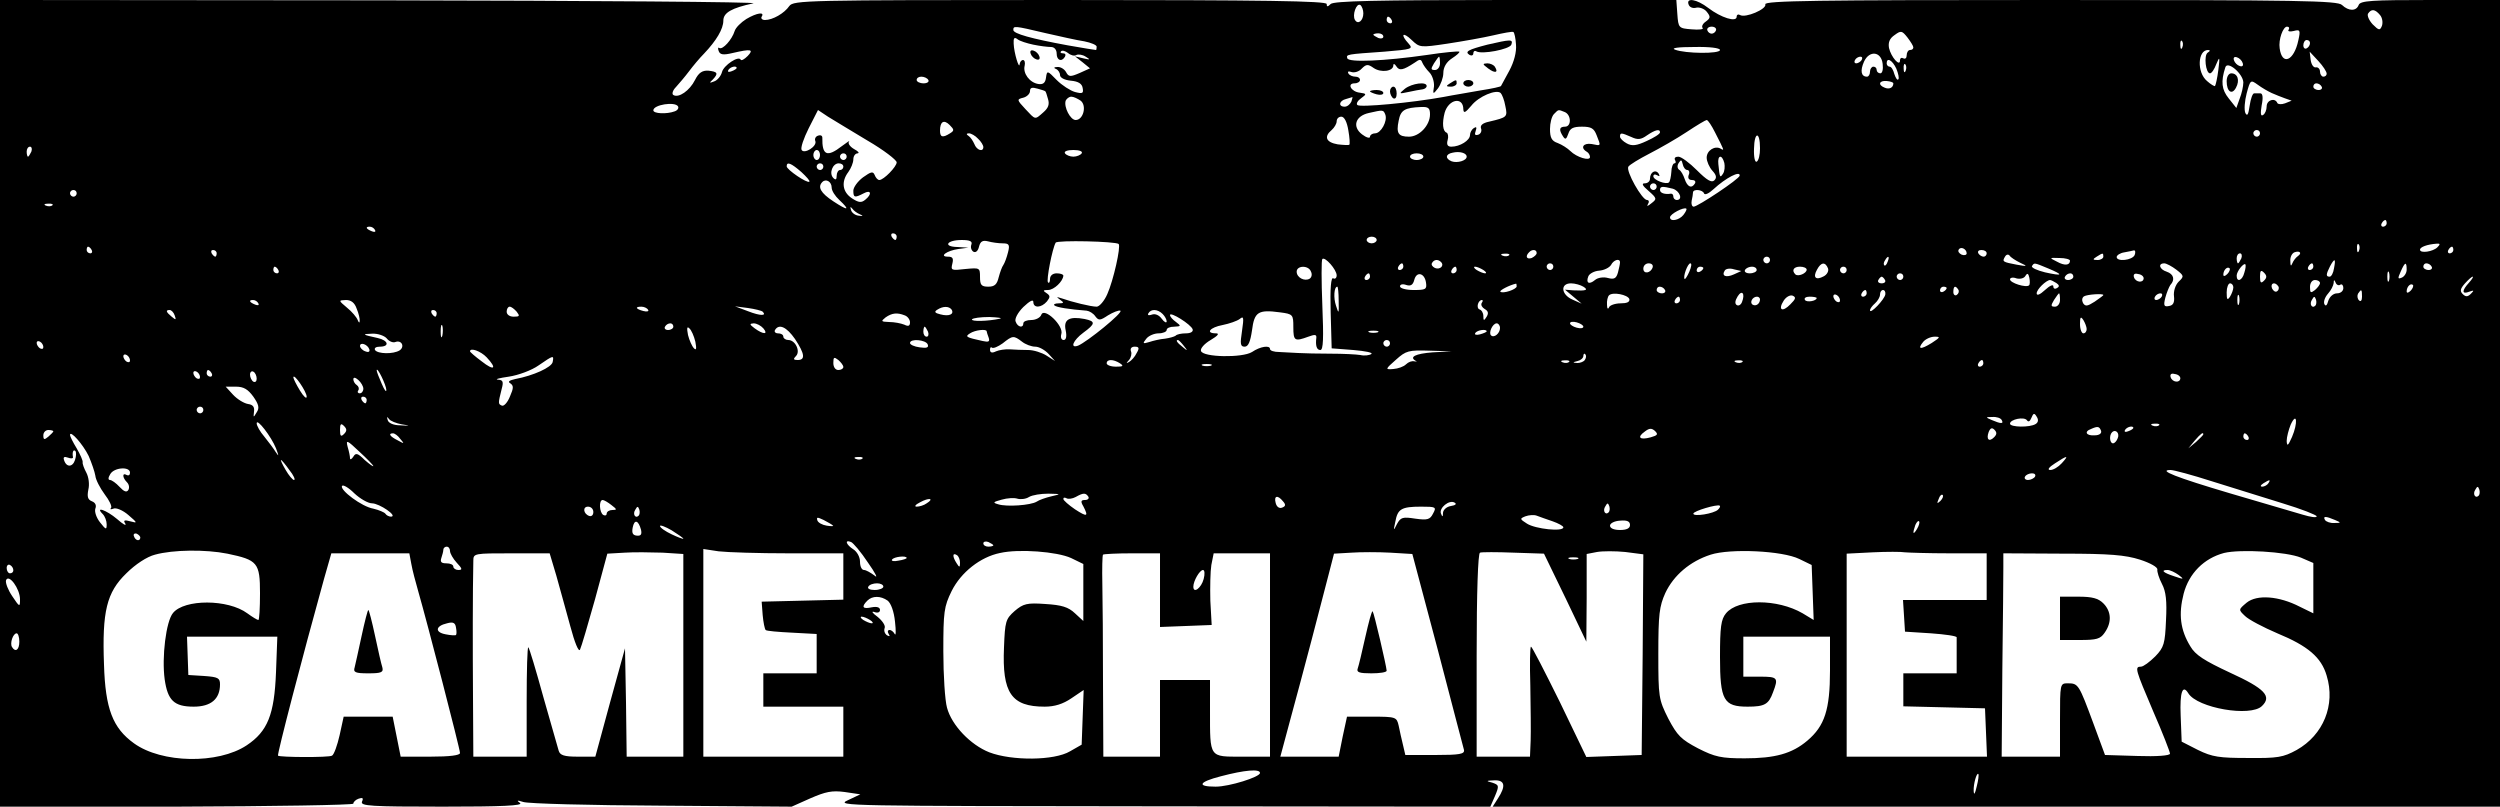 <?xml version="1.0" standalone="no"?>
<!DOCTYPE svg PUBLIC "-//W3C//DTD SVG 20010904//EN"
 "http://www.w3.org/TR/2001/REC-SVG-20010904/DTD/svg10.dtd">
<svg version="1.0" xmlns="http://www.w3.org/2000/svg"
 width="750pt" height="242pt" viewBox="0 0 750 242"
 preserveAspectRatio="xMidYMid meet">

<g transform="translate(0,242) scale(0.1,-0.1)"
fill="#000000" stroke="none">
<path d="M0 1210 l0 -1210 530 0 c291 1 530 5 530 9 0 5 7 12 16 15 12 4 15 2
10 -9 -5 -13 25 -15 242 -15 178 0 243 3 232 11 -11 8 -9 9 10 3 14 -5 201
-10 415 -11 l390 -3 56 25 c46 20 65 24 103 19 l47 -7 -38 -18 c-37 -17 -3
-17 945 -18 l983 -1 14 32 c13 31 12 33 -8 40 -20 5 -19 6 6 7 32 1 35 -17 11
-54 l-16 -25 1511 0 1511 0 0 1210 0 1210 -209 0 c-176 0 -210 -2 -215 -15 -7
-19 -30 -19 -50 0 -13 13 -124 15 -875 15 -698 0 -859 -2 -855 -13 5 -14 -60
-42 -76 -32 -5 3 -10 1 -10 -5 0 -18 -47 -3 -85 26 -35 27 -68 32 -59 10 3 -8
13 -12 23 -9 9 2 24 -3 31 -12 12 -15 12 -19 -3 -30 -9 -6 -13 -15 -9 -19 4
-4 -11 -6 -33 -4 -39 3 -40 4 -43 46 l-3 42 -513 0 c-385 0 -515 -3 -524 -12
-9 -9 -12 -9 -12 0 0 9 -184 12 -799 12 -766 0 -800 -1 -813 -18 -15 -22 -50
-42 -73 -42 -9 0 -13 5 -10 10 10 15 -14 12 -46 -7 -16 -10 -32 -26 -35 -36
-8 -26 -36 -57 -46 -51 -4 3 -5 -1 -2 -9 4 -11 13 -13 42 -6 56 13 64 11 45
-9 -10 -10 -19 -15 -21 -11 -6 13 -51 -17 -56 -37 -3 -12 -14 -25 -23 -28 -15
-6 -16 -5 -5 5 18 19 15 24 -13 27 -18 1 -29 -6 -40 -28 -16 -32 -49 -55 -65
-45 -5 3 -2 14 8 24 9 10 27 31 39 47 12 16 32 40 45 53 37 39 58 74 58 99 0
24 25 38 90 52 19 4 -481 8 -1112 9 l-1148 1 0 -1210z m4090 1170 c0 -22 -16
-35 -25 -20 -9 14 4 52 16 45 5 -4 9 -15 9 -25z m3050 -5 c7 -8 9 -22 6 -32
-6 -15 -9 -15 -28 4 -11 12 -17 26 -14 32 10 15 21 14 36 -4z m-2965 -15 c3
-5 1 -10 -4 -10 -6 0 -11 5 -11 10 0 6 2 10 4 10 3 0 8 -4 11 -10z m-1040 -39
c44 -10 97 -22 118 -25 20 -4 37 -11 37 -16 0 -6 -1 -10 -2 -10 -2 0 -40 6
-85 14 -109 20 -163 35 -163 46 0 13 2 13 95 -9z m2013 8 c-2 -6 -8 -10 -13
-10 -5 0 -11 4 -13 10 -2 6 4 11 13 11 9 0 15 -5 13 -11z m1718 2 c-4 -5 3 -7
15 -4 19 5 21 3 14 -28 -13 -62 -49 -77 -56 -24 -4 26 10 65 22 65 6 0 8 -4 5
-9z m-2318 -45 c2 -22 -6 -52 -20 -78 -13 -24 -24 -44 -25 -46 0 -2 -27 -8
-60 -13 -32 -6 -83 -14 -113 -20 -93 -17 -251 -32 -258 -24 -4 4 1 13 11 20
18 13 17 14 -4 17 -26 3 -39 28 -15 28 9 0 16 5 16 10 0 6 -6 10 -14 10 -8 0
-18 4 -21 10 -3 6 1 7 9 4 9 -3 23 1 31 10 14 14 19 14 36 2 22 -15 59 -10 59
8 0 6 4 5 9 -3 9 -14 20 -12 55 11 15 11 19 11 23 0 3 -7 12 -20 21 -29 9 -9
15 -28 14 -42 -4 -25 -3 -25 12 -6 8 11 16 32 16 46 0 17 9 33 26 44 14 9 24
18 22 20 -2 2 -46 -2 -98 -10 -125 -18 -234 -23 -238 -10 -4 12 -3 12 111 20
83 7 87 8 73 24 -26 28 -18 37 9 11 24 -23 26 -23 107 -11 46 7 108 18 138 25
30 7 57 12 60 10 3 -1 7 -19 8 -38z m1192 -8 c0 -5 -4 -8 -10 -8 -5 0 -10 -7
-10 -16 0 -8 -4 -12 -10 -9 -5 3 -10 1 -10 -6 0 -21 -27 10 -33 37 -3 17 2 29
17 39 19 14 22 13 38 -7 10 -13 18 -26 18 -30z m-1590 32 c0 -5 -7 -7 -15 -4
-8 4 -15 8 -15 10 0 2 7 4 15 4 8 0 15 -4 15 -10z m-1050 -24 c19 -4 43 -7 53
-7 10 0 17 -8 17 -20 0 -20 15 -26 25 -9 3 6 1 10 -6 10 -7 0 -9 3 -6 6 4 4
13 1 21 -5 8 -7 20 -10 25 -6 6 3 19 1 28 -5 15 -9 14 -10 -7 -5 l-25 6 23
-18 22 -18 -31 -14 c-28 -12 -33 -12 -41 3 -5 9 -17 16 -26 15 -10 0 -12 -3
-4 -6 6 -2 12 -11 12 -18 0 -8 13 -15 32 -17 23 -2 34 -9 36 -22 3 -16 0 -18
-23 -12 -14 4 -39 20 -55 36 -28 29 -29 29 -32 7 -2 -16 -9 -21 -23 -19 -26 4
-47 32 -41 55 2 9 0 17 -5 17 -5 0 -9 -6 -10 -12 -1 -19 -17 33 -18 61 -1 17
2 21 12 13 6 -5 28 -12 47 -16z m3447 -8 c-3 -8 -6 -5 -6 6 -1 11 2 17 5 13 3
-3 4 -12 1 -19z m383 13 c0 -6 -4 -13 -10 -16 -5 -3 -10 1 -10 9 0 9 5 16 10
16 6 0 10 -4 10 -9z m-1770 -21 c0 -12 -104 -11 -135 1 -13 5 9 8 58 8 46 1
77 -3 77 -9z m1463 -8 c-12 -8 -6 -62 7 -62 5 0 13 12 19 28 10 24 11 22 6
-18 -3 -24 -8 -46 -10 -48 -1 -2 -13 5 -24 15 -31 26 -28 93 3 93 7 0 7 -3 -1
-8z m-975 -34 c2 -16 -1 -28 -7 -28 -6 0 -11 5 -11 10 0 6 -4 10 -10 10 -5 0
-10 -7 -10 -15 0 -8 -4 -15 -9 -15 -18 0 -21 18 -9 45 16 35 52 31 56 -7z
m1332 -29 c0 -5 -4 -9 -10 -9 -5 0 -10 7 -10 15 0 8 -6 14 -12 13 -7 -2 -14 8
-16 22 l-3 25 26 -28 c14 -15 25 -32 25 -38z m-2660 31 c0 -11 -7 -20 -15 -20
-13 0 -13 3 -3 20 7 11 14 20 15 20 2 0 3 -9 3 -20z m1265 10 c-3 -5 -11 -10
-16 -10 -6 0 -7 5 -4 10 3 6 11 10 16 10 6 0 7 -4 4 -10z m1143 -9 c3 -8 -1
-12 -9 -9 -7 2 -15 10 -17 17 -3 8 1 12 9 9 7 -2 15 -10 17 -17z m-1039 -17
c6 -15 9 -29 6 -32 -3 -4 -8 4 -12 16 -3 12 -9 22 -14 22 -5 0 -9 5 -9 10 0
19 17 10 29 -16z m28 -6 c-3 -8 -6 -5 -6 6 -1 11 2 17 5 13 3 -3 4 -12 1 -19z
m1013 -35 c0 -12 -5 -34 -11 -49 l-10 -28 -23 29 c-21 26 -24 50 -10 93 6 21
53 -19 54 -45z m-4520 43 c0 -2 -7 -7 -16 -10 -8 -3 -12 -2 -9 4 6 10 25 14
25 6z m575 -36 c3 -5 -3 -10 -14 -10 -12 0 -21 5 -21 10 0 6 6 10 14 10 8 0
18 -4 21 -10z m2895 -10 c0 -13 -12 -19 -26 -13 -21 8 -17 22 6 20 11 -1 20
-4 20 -7z m1135 -29 c11 -5 29 -12 40 -16 l20 -7 -20 -8 c-11 -4 -21 -3 -23 1
-7 17 -32 9 -32 -10 0 -11 -5 -23 -11 -26 -7 -5 -8 5 -4 29 5 24 3 36 -4 36
-6 0 -14 0 -18 0 -5 1 -11 -16 -14 -37 -4 -27 -7 -33 -13 -22 -4 10 -2 36 4
59 11 41 12 41 33 26 12 -9 31 -20 42 -25z m150 19 c3 -5 -1 -10 -9 -10 -9 0
-16 5 -16 10 0 6 4 10 9 10 6 0 13 -4 16 -10z m-3829 -14 c1 0 5 -11 8 -23 5
-16 1 -27 -14 -40 -26 -23 -23 -23 -54 10 -26 28 -26 29 -6 34 11 3 20 12 20
20 0 10 6 12 23 7 12 -3 23 -7 23 -8z m1380 -44 c7 -33 6 -34 -49 -47 -19 -4
-27 -11 -24 -20 3 -7 0 -16 -8 -19 -10 -3 -12 0 -8 11 4 11 2 14 -5 9 -7 -4
-12 -14 -12 -21 0 -16 -30 -35 -56 -35 -11 0 -15 6 -11 20 3 10 1 20 -3 22
-12 4 -14 29 -6 60 12 41 56 49 56 10 1 -13 6 -10 24 11 22 28 75 50 88 38 4
-4 11 -21 14 -39z m-1274 16 c19 -15 8 -58 -15 -58 -16 0 -36 39 -30 58 3 6
10 12 17 12 7 0 19 -6 28 -12z m812 -3 c-4 -8 -12 -15 -20 -15 -20 0 -17 18 4
23 9 3 18 5 19 6 1 0 0 -6 -3 -14z m-2020 -14 c3 -5 -1 -12 -10 -15 -24 -9
-64 -7 -64 3 0 17 65 27 74 12z m2256 -24 c0 -33 -32 -67 -63 -67 -32 0 -39
10 -31 48 6 32 18 39 67 41 22 1 27 -3 27 -22z m-1687 -79 c48 -28 87 -58 87
-65 0 -13 -39 -53 -52 -53 -5 0 -11 7 -14 15 -5 12 -11 10 -35 -7 -16 -12 -29
-30 -29 -40 0 -21 4 -22 31 -8 22 12 26 -2 5 -19 -12 -10 -20 -9 -40 4 -29 19
-33 50 -11 79 8 11 15 28 15 38 0 10 6 18 13 18 6 1 2 6 -11 13 -12 7 -19 17
-15 22 4 5 -5 -1 -21 -13 -45 -35 -60 -28 -59 25 0 6 -5 9 -13 6 -7 -2 -11
-10 -8 -16 6 -16 -33 -40 -41 -27 -4 6 6 35 21 65 l28 55 30 -20 c17 -10 70
-43 119 -72z m1553 78 c7 -19 -13 -56 -31 -56 -8 0 -15 -5 -15 -10 0 -6 -11
-3 -24 7 -30 23 -20 55 20 64 44 10 44 10 50 -5z m538 8 c20 -8 21 -44 1 -44
-17 0 -19 -9 -6 -29 7 -11 10 -9 16 8 5 16 14 21 41 21 28 0 36 -5 44 -26 13
-33 14 -32 -15 -26 -25 4 -35 -11 -15 -23 6 -3 10 -11 10 -16 0 -13 -40 -1
-59 18 -8 8 -25 19 -38 24 -18 6 -23 16 -23 42 0 18 5 38 12 45 14 14 12 14
32 6z m-649 -55 c4 -22 5 -42 3 -43 -1 -2 -18 -1 -35 1 -35 6 -42 23 -18 43 8
7 15 19 15 26 0 8 6 14 14 14 9 0 17 -16 21 -41z m-1195 -9 c-22 -14 -30 -12
-30 8 0 28 12 34 29 17 14 -14 14 -17 1 -25z m2295 3 c28 -55 29 -56 17 -49
-17 10 -42 -5 -42 -27 0 -11 8 -29 17 -39 12 -13 14 -21 6 -29 -8 -8 -22 0
-52 30 -22 22 -47 41 -56 41 -9 0 -13 -4 -10 -10 3 -5 3 -10 -2 -10 -4 0 -9
-12 -9 -26 -1 -14 -4 -28 -7 -31 -8 -8 -47 7 -47 18 0 6 5 7 12 3 7 -4 8 -3 4
5 -9 14 -26 5 -26 -15 0 -8 -7 -14 -16 -14 -10 0 -7 -7 12 -23 25 -22 25 -24
8 -37 -11 -9 -15 -10 -10 -2 4 6 3 12 -3 12 -15 0 -64 87 -56 100 4 6 32 23
63 39 31 16 82 45 112 65 30 20 57 36 60 36 4 0 15 -17 25 -37z m-165 0 c0 -5
-18 -16 -40 -26 -30 -14 -44 -16 -60 -7 -11 6 -20 15 -20 20 0 13 4 12 34 -1
19 -9 29 -8 47 5 25 17 39 20 39 9z m1800 -3 c0 -5 -4 -10 -10 -10 -5 0 -10 5
-10 10 0 6 5 10 10 10 6 0 10 -4 10 -10z m-3846 -16 c9 -8 16 -20 16 -25 0
-16 -20 -10 -27 9 -4 9 -11 20 -17 24 -8 5 -7 8 1 8 6 0 19 -7 27 -16z m2346
-29 c0 -19 -4 -37 -10 -40 -5 -3 -9 13 -8 39 1 52 18 53 18 1z m-5186 -10 c-4
-8 -8 -15 -10 -15 -2 0 -4 7 -4 15 0 8 4 15 10 15 5 0 7 -7 4 -15z m2366 -10
c0 -8 -4 -15 -10 -15 -5 0 -10 7 -10 15 0 8 5 15 10 15 6 0 10 -7 10 -15z
m785 5 c-3 -5 -15 -10 -25 -10 -10 0 -22 5 -25 10 -4 6 7 10 25 10 18 0 29 -4
25 -10z m1155 -10 c0 -12 -28 -20 -45 -14 -20 8 -19 22 3 26 21 5 42 -1 42
-12z m-1860 0 c0 -5 -4 -10 -10 -10 -5 0 -10 5 -10 10 0 6 5 10 10 10 6 0 10
-4 10 -10z m1730 0 c0 -5 -9 -10 -20 -10 -11 0 -20 5 -20 10 0 6 9 10 20 10
11 0 20 -4 20 -10z m903 -19 c2 -10 1 -25 -4 -32 -9 -14 -10 -12 -14 29 -3 27
11 30 18 3z m-111 -21 c5 0 8 -7 4 -15 -3 -9 0 -15 10 -15 8 0 12 -4 9 -10
-10 -17 -23 -11 -31 13 -4 12 -11 25 -17 28 -5 4 -6 12 -1 20 7 11 9 10 12 -3
2 -10 8 -18 14 -18z m-2658 -6 c15 -14 27 -27 24 -29 -6 -6 -68 36 -68 46 0
15 13 10 44 -17z m66 16 c0 -5 -4 -10 -10 -10 -5 0 -10 5 -10 10 0 6 5 10 10
10 6 0 10 -4 10 -10z m60 0 c0 -5 -4 -10 -10 -10 -5 0 -10 -8 -10 -17 0 -12
-3 -14 -10 -7 -14 14 -2 44 16 44 8 0 14 -4 14 -10z m2689 -27 c-1 -10 -126
-93 -138 -93 -5 0 -8 8 -6 18 2 9 4 20 4 25 1 11 29 8 33 -3 2 -6 14 -1 28 12
38 35 81 57 79 41z m-2724 -36 c0 -9 10 -25 23 -37 34 -32 26 -33 -18 -4 -38
25 -48 43 -33 58 11 11 28 1 28 -17z m2475 3 c0 -5 -4 -10 -10 -10 -5 0 -10 5
-10 10 0 6 5 10 10 10 6 0 10 -4 10 -10z m48 -6 c21 -6 32 -34 12 -34 -5 0
-10 5 -10 10 0 6 -3 9 -7 9 -19 -3 -33 2 -33 11 0 11 6 12 38 4z m-4788 -14
c0 -5 -4 -10 -10 -10 -5 0 -10 5 -10 10 0 6 5 10 10 10 6 0 10 -4 10 -10z
m-73 -36 c-3 -3 -12 -4 -19 -1 -8 3 -5 6 6 6 11 1 17 -2 13 -5z m2423 -27 c11
-5 9 -6 -4 -4 -11 1 -21 9 -23 17 -3 10 -2 11 4 4 4 -6 15 -14 23 -17z m2470
-2 c-13 -16 -40 -21 -40 -7 0 10 42 32 49 26 2 -2 -2 -10 -9 -19z m2110 -25
c0 -5 -5 -10 -11 -10 -5 0 -7 5 -4 10 3 6 8 10 11 10 2 0 4 -4 4 -10z m-6035
-20 c3 -6 -1 -7 -9 -4 -18 7 -21 14 -7 14 6 0 13 -4 16 -10z m1565 -20 c0 -5
-2 -10 -4 -10 -3 0 -8 5 -11 10 -3 6 -1 10 4 10 6 0 11 -4 11 -10z m1440 -10
c0 -5 -7 -10 -15 -10 -8 0 -15 5 -15 10 0 6 7 10 15 10 8 0 15 -4 15 -10z
m-1216 -14 c-3 -8 0 -17 6 -21 7 -4 14 2 17 15 4 16 11 20 27 16 11 -3 31 -6
44 -6 19 0 22 -4 16 -27 -4 -16 -10 -32 -14 -38 -4 -5 -10 -22 -14 -37 -5 -21
-12 -28 -31 -28 -21 0 -25 5 -25 29 0 28 -1 28 -44 24 -42 -5 -44 -4 -39 16 4
16 1 21 -13 21 -28 0 -4 18 31 23 l30 4 -33 2 c-44 1 -32 21 13 21 25 0 33 -4
29 -14z m442 2 c7 -8 -16 -110 -34 -150 -9 -21 -24 -38 -32 -38 -17 0 -74 14
-105 25 -16 5 -17 5 -5 -4 13 -9 12 -11 -4 -11 -11 0 -16 -3 -13 -6 6 -6 45
-12 97 -16 8 -1 20 -8 26 -17 10 -13 14 -13 38 3 15 9 32 16 37 14 11 -4 -100
-94 -127 -105 -25 -9 -15 16 16 39 37 27 37 34 4 41 -47 9 -64 -2 -57 -34 4
-19 1 -29 -6 -29 -7 0 -10 8 -7 18 8 24 -51 81 -60 58 -3 -9 -17 -16 -30 -16
-13 0 -24 -4 -24 -10 0 -15 -17 -12 -23 5 -4 8 6 27 23 44 19 18 30 24 30 15
0 -19 24 -18 41 2 10 13 10 17 -2 25 -11 7 -10 9 5 9 18 0 45 26 46 43 0 4 -9
7 -20 7 -12 0 -20 -7 -20 -17 0 -9 -3 -14 -6 -10 -6 5 13 102 23 119 4 8 181
4 189 -4z m3721 -20 c-3 -8 -6 -5 -6 6 -1 11 2 17 5 13 3 -3 4 -12 1 -19z
m235 10 c-13 -13 -52 -19 -52 -7 0 8 22 16 50 18 11 1 11 -2 2 -11z m-7037 -8
c3 -5 1 -10 -4 -10 -6 0 -11 5 -11 10 0 6 2 10 4 10 3 0 8 -4 11 -10z m5625
-10 c0 -5 -7 -7 -15 -4 -8 4 -12 10 -9 15 6 11 24 2 24 -11z m1460 10 c0 -5
-5 -10 -11 -10 -5 0 -7 5 -4 10 3 6 8 10 11 10 2 0 4 -4 4 -10z m-6710 -10 c0
-5 -2 -10 -4 -10 -3 0 -8 5 -11 10 -3 6 -1 10 4 10 6 0 11 -4 11 -10z m3960 1
c0 -5 -7 -11 -15 -15 -15 -5 -20 5 -8 17 9 10 23 9 23 -2z m1350 -1 c0 -5 -4
-10 -9 -10 -6 0 -13 5 -16 10 -3 6 1 10 9 10 9 0 16 -4 16 -10z m444 -5 c-7
-16 -54 -21 -54 -6 0 5 10 12 23 14 12 2 25 5 29 6 4 0 5 -6 2 -14z m490 -3
c-6 -4 -14 -14 -17 -22 -4 -10 -6 -8 -6 7 -1 12 5 23 12 26 16 6 24 -2 11 -11z
m-2367 2 c-3 -3 -12 -4 -19 -1 -8 3 -5 6 6 6 11 1 17 -2 13 -5z m1533 -22 c24
-11 23 -12 -10 -6 -42 8 -44 9 -35 24 4 7 10 8 14 3 3 -5 17 -14 31 -21z m250
18 c0 -5 -8 -10 -17 -10 -15 0 -16 2 -3 10 19 12 20 12 20 0z m414 -5 c-4 -8
-8 -15 -10 -15 -2 0 -4 7 -4 15 0 8 4 15 10 15 5 0 7 -7 4 -15z m-2714 -51 c0
-8 -5 -12 -10 -9 -7 5 -10 -29 -8 -102 l3 -108 65 -5 c36 -3 60 -8 54 -12 -6
-4 -21 -6 -33 -3 -12 2 -52 4 -89 4 -37 0 -80 1 -97 2 -16 1 -42 2 -57 3 -16
0 -28 4 -28 9 0 12 -29 8 -54 -9 -29 -18 -147 -16 -153 3 -3 7 10 22 29 33 22
13 27 20 16 20 -33 0 -18 18 20 25 20 4 43 12 51 18 12 10 13 5 7 -36 -6 -39
-5 -47 8 -47 11 0 17 15 22 49 7 55 18 63 84 54 39 -5 40 -7 40 -44 0 -42 4
-44 45 -29 19 7 25 7 24 -3 -3 -24 1 -37 12 -37 9 0 10 36 6 134 -3 74 -3 137
0 139 8 8 43 -32 43 -49z m1300 46 c0 -5 -4 -10 -10 -10 -5 0 -10 5 -10 10 0
6 5 10 10 10 6 0 10 -4 10 -10z m353 -5 c-3 -9 -8 -14 -10 -11 -3 3 -2 9 2 15
9 16 15 13 8 -4z m547 3 c0 -14 -16 -16 -39 -3 -24 12 -24 12 8 11 17 0 31 -4
31 -8z m-1887 -4 c11 -11 -3 -24 -18 -18 -8 4 -12 10 -9 15 6 11 18 12 27 3z
m537 -1 c0 -5 -3 -18 -6 -30 -5 -18 -11 -22 -30 -17 -14 4 -31 1 -39 -6 -18
-15 -28 -9 -20 11 3 8 18 16 32 17 15 1 31 9 36 17 8 16 27 21 27 8z m2142
-18 c-2 -14 -8 -25 -13 -25 -12 0 -11 7 1 31 14 26 18 24 12 -6z m-2792 5 c0
-5 -5 -10 -11 -10 -5 0 -7 5 -4 10 3 6 8 10 11 10 2 0 4 -4 4 -10z m450 0 c0
-5 -4 -10 -10 -10 -5 0 -10 5 -10 10 0 6 5 10 10 10 6 0 10 -4 10 -10z m298
-2 c-6 -18 -28 -21 -28 -4 0 9 7 16 16 16 9 0 14 -5 12 -12z m110 -13 c-6 -14
-13 -24 -14 -22 -6 6 9 47 17 47 5 0 3 -11 -3 -25z m416 10 c3 -8 -3 -19 -13
-24 -24 -13 -33 -3 -20 20 12 23 25 24 33 4z m660 0 c48 -20 45 -24 -9 -12
-24 6 -42 14 -39 19 7 10 5 11 48 -7z m385 -4 c23 -18 24 -20 7 -36 -10 -10
-16 -29 -14 -44 2 -18 -2 -27 -15 -29 -15 -3 -17 1 -11 25 4 15 11 32 15 38
15 16 10 33 -11 40 -22 7 -27 25 -7 25 6 0 23 -9 36 -19z m204 -9 c-6 -24 -23
-30 -23 -9 0 13 21 39 26 34 2 -2 1 -13 -3 -25z m207 18 c0 -5 -5 -10 -11 -10
-5 0 -7 5 -4 10 3 6 8 10 11 10 2 0 4 -4 4 -10z m280 -9 c0 -10 -7 -21 -15
-24 -12 -5 -12 -2 -3 18 13 30 18 31 18 6z m75 9 c3 -5 -1 -10 -9 -10 -9 0
-16 5 -16 10 0 6 4 10 9 10 6 0 13 -4 16 -10z m-6460 -10 c3 -5 1 -10 -4 -10
-6 0 -11 5 -11 10 0 6 2 10 4 10 3 0 8 -4 11 -10z m3098 -5 c4 -8 2 -17 -4
-21 -15 -9 -39 3 -39 21 0 19 36 20 43 0z m437 5 c0 -5 -5 -10 -11 -10 -5 0
-7 5 -4 10 3 6 8 10 11 10 2 0 4 -4 4 -10z m80 0 c8 -5 11 -10 5 -10 -5 0 -17
5 -25 10 -8 5 -10 10 -5 10 6 0 17 -5 25 -10z m660 6 c0 -3 -4 -8 -10 -11 -5
-3 -10 -1 -10 4 0 6 5 11 10 11 6 0 10 -2 10 -4z m92 -19 c-24 -11 -38 -5 -28
11 3 6 16 8 28 4 l22 -5 -22 -10z m68 13 c0 -5 -9 -10 -21 -10 -11 0 -17 5
-14 10 3 6 13 10 21 10 8 0 14 -4 14 -10z m150 1 c0 -11 -26 -22 -34 -14 -12
12 -5 23 14 23 11 0 20 -4 20 -9z m120 -1 c0 -5 -4 -10 -10 -10 -5 0 -10 5
-10 10 0 6 5 10 10 10 6 0 10 -4 10 -10z m1142 -12 c-7 -7 -12 -8 -12 -2 0 14
12 26 19 19 2 -3 -1 -11 -7 -17z m110 -20 c-9 -9 -12 -7 -12 12 0 19 3 21 12
12 9 -9 9 -15 0 -24z m375 0 c-3 -7 -5 -2 -5 12 0 14 2 19 5 13 2 -7 2 -19 0
-25z m-3057 12 c0 -5 -5 -10 -11 -10 -5 0 -7 5 -4 10 3 6 8 10 11 10 2 0 4 -4
4 -10z m168 -18 c3 -20 -1 -22 -37 -22 -23 0 -41 5 -41 11 0 6 8 8 19 4 13 -4
20 0 24 16 7 26 31 20 35 -9z m1432 18 c0 -5 -4 -10 -10 -10 -5 0 -10 5 -10
10 0 6 5 10 10 10 6 0 10 -4 10 -10z m377 -26 c-8 -8 -57 7 -57 18 0 5 9 7 19
3 11 -3 23 0 27 7 6 10 9 8 12 -5 2 -10 2 -21 -1 -23z m133 26 c0 -5 -7 -10
-16 -10 -8 0 -12 5 -9 10 3 6 10 10 16 10 5 0 9 -4 9 -10z m211 -5 c-1 -15
-24 -12 -29 3 -3 9 2 13 12 10 10 -1 17 -7 17 -13z m-776 -5 c3 -5 -1 -10 -10
-10 -9 0 -13 5 -10 10 3 6 8 10 10 10 2 0 7 -4 10 -10z m1752 -8 c-22 -24 -22
-36 1 -27 14 5 15 4 5 -6 -10 -10 -16 -10 -25 -1 -9 9 -7 16 7 32 10 11 20 20
23 20 3 0 -2 -8 -11 -18z m-1238 -1 c9 -6 10 -11 2 -15 -6 -4 -11 -2 -11 5 0
7 -11 2 -25 -11 -15 -14 -25 -18 -25 -10 0 12 28 39 40 40 3 0 11 -4 19 -9z
m791 0 c0 -5 -7 -14 -15 -21 -13 -10 -15 -9 -15 9 0 12 6 21 15 21 8 0 15 -4
15 -9z m61 -5 c5 3 9 -2 9 -10 0 -9 -8 -16 -19 -16 -11 0 -22 -10 -26 -22 -4
-15 -8 -18 -12 -10 -3 7 2 21 11 31 9 10 16 24 17 32 0 10 2 11 6 1 2 -6 9
-10 14 -6z m-2471 -5 c0 -9 -41 -23 -49 -16 -3 4 28 20 47 24 1 1 2 -3 2 -8z
m200 -1 c16 -10 9 -13 -30 -11 l-25 2 25 -21 25 -21 -27 12 c-35 15 -38 49 -5
49 12 0 29 -5 37 -10z m1950 -2 c0 -7 -5 -20 -10 -28 -8 -12 -10 -9 -10 13 0
15 5 27 10 27 6 0 10 -6 10 -12z m135 3 c3 -5 1 -12 -4 -15 -5 -3 -11 1 -15 9
-6 16 9 21 19 6z m397 -13 c-7 -7 -12 -8 -12 -2 0 14 12 26 19 19 2 -3 -1 -11
-7 -17z m-3216 -30 c1 -40 0 -41 -8 -15 -8 23 -6 57 4 57 2 0 4 -19 4 -42z
m979 32 c3 -5 -1 -10 -9 -10 -9 0 -16 5 -16 10 0 6 4 10 9 10 6 0 13 -4 16
-10z m845 6 c0 -3 -4 -8 -10 -11 -5 -3 -10 -1 -10 4 0 6 5 11 10 11 6 0 10 -2
10 -4z m35 -5 c3 -5 1 -12 -5 -16 -5 -3 -10 1 -10 9 0 18 6 21 15 7z m-649
-37 c-3 -8 -10 -13 -16 -9 -6 4 -5 13 3 26 13 21 23 8 13 -17z m374 26 c0 -5
-5 -10 -11 -10 -5 0 -7 5 -4 10 3 6 8 10 11 10 2 0 4 -4 4 -10z m56 -3 c-2
-15 -46 -61 -46 -48 0 5 7 14 15 21 8 7 15 19 15 26 0 8 4 14 9 14 5 0 8 -6 7
-13z m1430 -7 c0 -12 -4 -16 -9 -11 -5 5 -6 14 -3 20 10 15 12 14 12 -9z
m-2198 -7 c2 -9 -7 -13 -26 -13 -17 0 -33 -6 -35 -12 -3 -7 -6 -4 -6 8 -1 11
2 24 6 28 11 11 56 2 61 -11z m483 -16 c-24 -25 -38 -17 -20 11 7 11 19 18 27
15 11 -5 9 -10 -7 -26z m149 12 c0 -6 -4 -7 -10 -4 -5 3 -10 11 -10 16 0 6 5
7 10 4 6 -3 10 -11 10 -16z m660 1 c0 -11 -7 -20 -15 -20 -13 0 -13 3 -3 20 7
11 14 20 15 20 2 0 3 -9 3 -20z m130 15 c0 -2 -12 -10 -26 -20 -22 -14 -28
-15 -35 -4 -4 8 -3 16 3 20 10 6 58 9 58 4z m175 -5 c-3 -5 -11 -10 -16 -10
-6 0 -7 5 -4 10 3 6 11 10 16 10 6 0 7 -4 4 -10z m232 -22 c-3 -7 -5 -2 -5 12
0 14 2 19 5 13 2 -7 2 -19 0 -25z m-1677 12 c0 -5 -5 -10 -11 -10 -5 0 -7 5
-4 10 3 6 8 10 11 10 2 0 4 -4 4 -10z m240 2 c0 -13 -12 -22 -22 -16 -10 6 -1
24 13 24 5 0 9 -4 9 -8z m170 4 c0 -9 -30 -14 -35 -6 -4 6 3 10 14 10 12 0 21
-2 21 -4z m1496 -23 c-10 -10 -19 5 -10 18 6 11 8 11 12 0 2 -7 1 -15 -2 -18z
m-6171 7 c3 -6 -1 -7 -9 -4 -18 7 -21 14 -7 14 6 0 13 -4 16 -10z m295 -16 c6
-14 10 -31 9 -37 0 -7 -3 -5 -6 3 -3 8 -17 25 -32 37 -26 22 -26 22 -3 23 15
0 26 -8 32 -26z m3375 17 c-3 -6 1 -13 9 -18 11 -6 12 -13 6 -23 -8 -13 -10
-13 -10 2 0 9 -5 18 -12 20 -10 4 -4 28 8 28 3 0 3 -4 -1 -9z m-2895 -26 c10
-13 9 -15 -9 -15 -12 0 -21 6 -21 15 0 8 4 15 9 15 5 0 14 -7 21 -15z m394 6
c4 -5 -3 -7 -14 -4 -23 6 -26 13 -6 13 8 0 17 -4 20 -9z m344 -6 c13 -13 -7
-13 -43 1 l-40 15 39 -5 c21 -3 41 -8 44 -11z m567 6 c8 -14 -8 -21 -34 -14
-17 4 -19 8 -9 14 17 11 35 11 43 0z m-2331 -17 c5 -14 4 -15 -9 -4 -17 14
-19 20 -6 20 5 0 12 -7 15 -16z m786 6 c0 -5 -2 -10 -4 -10 -3 0 -8 5 -11 10
-3 6 -1 10 4 10 6 0 11 -4 11 -10z m2178 -2 c7 -7 12 -17 12 -22 0 -6 -7 -3
-15 8 -8 11 -20 16 -30 12 -9 -3 -13 -2 -10 4 8 14 28 13 43 -2z m-774 -4 c9
-3 16 -13 16 -21 0 -11 -5 -13 -17 -7 -10 4 -30 8 -46 8 -24 1 -25 2 -10 14
19 13 34 15 57 6z m864 -42 c2 -7 -6 -12 -20 -12 -14 0 -28 -3 -31 -7 -4 -3
-18 -7 -32 -9 -14 -1 -35 -6 -47 -10 -20 -6 -21 -5 -9 10 7 9 24 16 37 16 13
0 24 5 24 10 0 6 10 10 23 10 20 1 21 2 5 14 -10 7 -18 16 -18 21 0 11 63 -28
68 -43z m-578 32 c-37 -8 -88 -9 -84 -2 3 4 26 7 52 7 26 -1 40 -3 32 -5z
m3260 -31 c0 -7 -4 -13 -10 -13 -5 0 -10 12 -10 28 0 21 2 24 10 12 5 -8 10
-21 10 -27z m-1510 7 c0 -5 -9 -6 -20 -3 -11 3 -20 9 -20 13 0 5 9 6 20 3 11
-3 20 -9 20 -13z m-3423 -27 c-3 -10 -5 -4 -5 12 0 17 2 24 5 18 2 -7 2 -21 0
-30z m693 27 c0 -5 -7 -10 -16 -10 -8 0 -12 5 -9 10 3 6 10 10 16 10 5 0 9 -4
9 -10z m270 -5 c16 -19 0 -19 -26 0 -16 12 -16 14 -3 15 9 0 22 -7 29 -15z
m2210 1 c0 -16 -18 -31 -27 -22 -8 8 5 36 17 36 5 0 10 -6 10 -14z m-2414 -41
c4 -21 3 -27 -4 -20 -6 6 -14 24 -18 40 -4 21 -3 27 4 20 6 -5 14 -23 18 -40z
m299 8 c29 -44 32 -63 8 -63 -13 0 -14 3 -5 12 14 14 -2 48 -23 48 -8 0 -15 5
-15 10 0 6 -7 10 -16 10 -8 0 -12 5 -9 10 12 20 35 9 60 -27z m399 22 c3 -8 1
-15 -4 -15 -6 0 -10 7 -10 15 0 8 2 15 4 15 2 0 6 -7 10 -15z m176 1 c0 -2 3
-11 6 -19 4 -12 0 -14 -18 -10 -50 11 -54 13 -38 23 15 10 50 14 50 6z m1173
-3 c-7 -2 -19 -2 -25 0 -7 3 -2 5 12 5 14 0 19 -2 13 -5z m327 3 c0 -2 -9 -6
-20 -9 -11 -3 -18 -1 -14 4 5 9 34 13 34 5z m-3300 -21 c7 -9 19 -14 26 -11
19 7 29 -14 13 -25 -19 -12 -66 -11 -74 1 -3 6 3 10 14 10 31 0 26 19 -6 26
-46 10 -49 12 -17 13 17 1 37 -6 44 -14z m1906 -10 c10 -8 28 -15 40 -15 11 0
29 -10 40 -22 l19 -21 -25 16 c-14 9 -39 17 -55 17 -17 0 -41 1 -55 2 -14 1
-33 -2 -42 -6 -12 -6 -18 -4 -18 5 0 7 3 9 6 6 4 -3 18 3 32 13 30 24 33 24
58 5z m2729 -4 c-34 -21 -44 -19 -25 4 7 8 22 15 34 15 18 0 17 -2 -9 -19z
m-5665 -12 c0 -6 -4 -7 -10 -4 -5 3 -10 11 -10 16 0 6 5 7 10 4 6 -3 10 -11
10 -16z m2653 8 c4 -10 -3 -12 -24 -9 -16 2 -29 8 -29 13 0 14 47 10 53 -4z
m768 -4 c13 -16 12 -17 -3 -4 -17 13 -22 21 -14 21 2 0 10 -8 17 -17z m619 7
c0 -5 -4 -10 -10 -10 -5 0 -10 5 -10 10 0 6 5 10 10 10 6 0 10 -4 10 -10z
m-3062 -18 c2 -7 -2 -10 -12 -6 -9 3 -16 11 -16 16 0 13 23 5 28 -10z m2302
-11 c-5 -11 -16 -23 -23 -27 -9 -5 -9 -4 0 6 6 7 9 19 6 26 -3 8 1 14 11 14
13 0 15 -4 6 -19z m-1950 -13 c32 -34 23 -42 -15 -12 -19 14 -35 28 -35 30 0
12 32 1 50 -18z m2838 15 c-52 -4 -72 -14 -50 -26 4 -2 2 -2 -5 -1 -7 2 -18
-2 -25 -9 -7 -7 -24 -13 -38 -14 -25 -2 -25 -1 8 28 30 27 38 29 100 27 l67
-2 -57 -3z m-3908 -24 c0 -6 -4 -7 -10 -4 -5 3 -10 11 -10 16 0 6 5 7 10 4 6
-3 10 -11 10 -16z m4365 2 c-3 -6 -14 -10 -23 -10 -15 1 -15 2 1 6 9 2 17 9
17 15 0 6 3 9 6 5 3 -3 3 -10 -1 -16z m-3097 -7 c-3 -16 -58 -41 -112 -51 -18
-4 -24 -8 -15 -13 10 -7 10 -14 -1 -39 -7 -18 -18 -30 -24 -28 -12 5 -12 6 -1
50 6 22 4 27 -11 28 -11 1 4 5 32 9 28 4 69 19 90 34 45 31 46 31 42 10z m872
-15 c0 -5 -7 -9 -15 -9 -9 0 -15 9 -15 21 0 18 2 19 15 9 8 -7 15 -16 15 -21z
m830 11 c12 -8 9 -10 -12 -10 -16 0 -28 5 -28 10 0 13 20 13 40 0z m1347 4
c-3 -3 -12 -4 -19 -1 -8 3 -5 6 6 6 11 1 17 -2 13 -5z m520 0 c-3 -3 -12 -4
-19 -1 -8 3 -5 6 6 6 11 1 17 -2 13 -5z m723 -4 c0 -5 -5 -10 -11 -10 -5 0 -7
5 -4 10 3 6 8 10 11 10 2 0 4 -4 4 -10z m-2317 -7 c-7 -2 -19 -2 -25 0 -7 3
-2 5 12 5 14 0 19 -2 13 -5z m-3033 -34 c0 -6 -4 -7 -10 -4 -5 3 -10 11 -10
16 0 6 5 7 10 4 6 -3 10 -11 10 -16z m35 11 c3 -5 1 -10 -4 -10 -6 0 -11 5
-11 10 0 6 2 10 4 10 3 0 8 -4 11 -10z m135 -16 c0 -8 -4 -12 -10 -9 -5 3 -10
13 -10 21 0 8 5 12 10 9 6 -3 10 -13 10 -21z m389 -34 c0 -8 -6 0 -14 19 -8
18 -15 36 -15 40 1 13 29 -45 29 -59z m5382 35 c-1 -15 -24 -12 -29 3 -3 9 2
13 12 10 10 -1 17 -7 17 -13z m-5621 -55 c0 -8 -9 0 -20 18 -11 18 -20 36 -20
40 1 14 40 -43 40 -58z m170 24 c0 -8 -5 -14 -11 -14 -5 0 -8 4 -4 9 3 5 1 12
-5 16 -5 3 -10 11 -10 17 0 7 6 6 15 -2 8 -7 15 -19 15 -26z m-330 -24 c16
-23 19 -34 10 -47 -10 -17 -10 -16 -8 2 2 14 -3 21 -18 23 -12 2 -32 14 -45
28 l-22 24 31 0 c23 0 36 -8 52 -30z m340 -10 c0 -5 -2 -10 -4 -10 -3 0 -8 5
-11 10 -3 6 -1 10 4 10 6 0 11 -4 11 -10z m-490 -30 c0 -5 -4 -10 -10 -10 -5
0 -10 5 -10 10 0 6 5 10 10 10 6 0 10 -4 10 -10z m5497 -42 c-17 -11 -77 -10
-77 1 0 13 43 22 51 10 4 -6 9 -3 13 7 6 15 9 16 16 4 6 -9 5 -17 -3 -22z
m-4902 -1 c27 -4 27 -5 -4 -3 -21 0 -36 7 -38 16 -3 10 -2 11 4 3 4 -6 22 -13
38 -16z m4800 13 c7 -12 -2 -12 -30 0 -19 8 -19 9 2 9 12 1 25 -3 28 -9z m871
-51 c-12 -27 -15 -29 -16 -12 0 12 6 34 12 49 19 41 22 5 4 -37z m-6048 -34
c9 -24 9 -26 -1 -11 -6 10 -22 31 -34 46 -13 15 -23 33 -23 40 0 17 44 -40 58
-75z m204 43 c-9 -9 -12 -7 -12 12 0 19 3 21 12 12 9 -9 9 -15 0 -24z m5445
26 c-3 -3 -12 -4 -19 -1 -8 3 -5 6 6 6 11 1 17 -2 13 -5z m-1525 -36 c-33 -9
-42 0 -18 17 14 11 21 11 31 2 10 -10 8 -13 -13 -19z m1030 0 c-15 -15 -24 -6
-16 16 5 12 10 14 17 7 8 -8 8 -14 -1 -23z m321 20 c3 -8 -5 -14 -19 -14 -25
-2 -33 11 -11 19 20 9 25 8 30 -5z m97 8 c0 -2 -7 -7 -16 -10 -8 -3 -12 -2 -9
4 6 10 25 14 25 6z m-6240 -10 c0 -2 -7 -9 -15 -16 -12 -10 -15 -10 -15 4 0 9
7 16 15 16 8 0 15 -2 15 -4z m6193 -21 c-3 -8 -9 -15 -14 -15 -10 0 -12 24 -3
33 11 11 24 -3 17 -18z m-6087 -53 c9 -21 18 -47 20 -59 1 -12 14 -37 28 -56
14 -18 23 -37 19 -41 -4 -4 -1 -5 7 -2 8 4 29 -5 45 -19 28 -24 28 -25 6 -19
-18 5 -22 3 -15 -7 4 -8 -7 -2 -25 14 -32 27 -67 39 -43 15 7 -7 12 -21 12
-31 0 -17 -2 -17 -20 6 -11 14 -17 32 -14 41 4 10 0 18 -10 22 -13 5 -15 14
-11 35 4 16 1 38 -6 51 -7 13 -12 27 -11 31 1 5 -7 23 -18 42 -11 18 -20 36
-20 40 0 16 39 -28 56 -63z m935 51 c13 -15 12 -15 -8 -4 -24 12 -29 21 -14
21 5 0 15 -7 22 -17z m5409 14 c0 -2 -10 -12 -22 -23 l-23 -19 19 23 c18 21
26 27 26 19z m135 -7 c3 -5 1 -10 -4 -10 -6 0 -11 5 -11 10 0 6 2 10 4 10 3 0
8 -4 11 -10z m-5625 -88 c0 -3 -11 5 -26 18 -21 21 -27 22 -34 10 -5 -8 -10
-10 -10 -5 0 6 -3 21 -7 34 -6 23 -2 21 35 -14 23 -21 42 -41 42 -43z m-895
18 c-7 -22 -26 -23 -33 0 -3 9 1 11 12 7 8 -3 15 -3 15 1 -3 15 1 25 7 19 3
-3 3 -15 -1 -27z m2362 4 c-3 -3 -12 -4 -19 -1 -8 3 -5 6 6 6 11 1 17 -2 13
-5z m3598 -14 c-10 -11 -25 -20 -34 -20 -10 0 -5 8 14 20 38 25 43 25 20 0z
m-5317 -20 c13 -16 19 -30 14 -30 -4 0 -16 14 -25 30 -10 17 -16 30 -14 30 2
0 13 -13 25 -30z m-478 -8 c0 -7 -4 -10 -10 -7 -14 8 -13 -8 1 -22 6 -6 8 -16
4 -23 -5 -8 -13 -5 -26 9 -11 12 -24 21 -29 21 -6 0 -6 7 1 18 12 20 59 23 59
4z m6246 -26 c60 -19 155 -48 212 -66 56 -17 102 -35 102 -39 0 -5 -19 -2 -42
5 -24 7 -122 36 -218 64 -162 48 -218 70 -178 70 9 0 65 -15 124 -34z m-531
14 c-3 -5 -13 -10 -21 -10 -8 0 -12 5 -9 10 3 6 13 10 21 10 8 0 12 -4 9 -10z
m700 -20 c-3 -5 -12 -10 -18 -10 -7 0 -6 4 3 10 19 12 23 12 15 0z m-5689 -60
c22 0 79 -39 57 -40 -6 0 -14 4 -17 9 -3 4 -19 11 -36 15 -35 6 -101 56 -94
68 3 5 20 -5 37 -22 17 -16 41 -30 53 -30z m6320 23 c-10 -10 -19 5 -10 18 6
11 8 11 12 0 2 -7 1 -15 -2 -18z m-4282 -2 c-17 -4 -37 -11 -44 -16 -18 -11
-90 -16 -115 -8 -18 5 -16 7 10 14 17 5 38 6 47 3 10 -3 26 -1 35 5 10 6 36
10 58 10 39 -1 39 -1 9 -8z m111 -1 c3 -5 -1 -10 -10 -10 -12 0 -14 -4 -5 -19
16 -31 12 -33 -25 -9 -19 13 -35 27 -35 31 0 5 4 5 10 2 5 -3 18 -1 27 4 23
13 30 13 38 1z m2556 -13 c-10 -9 -11 -8 -5 6 3 10 9 15 12 12 3 -3 0 -11 -7
-18z m-3041 -7 c-8 -6 -22 -10 -30 -10 -8 0 -4 6 10 13 27 15 44 12 20 -3z
m1069 6 c9 -10 8 -15 -3 -19 -8 -3 -16 2 -19 14 -6 22 6 25 22 5z m-2015 -11
c17 -13 18 -15 3 -15 -9 0 -17 -5 -17 -11 0 -5 -4 -7 -10 -4 -12 7 -14 45 -2
45 4 0 16 -7 26 -15z m2519 -3 c-13 -2 -23 -11 -24 -20 0 -13 -2 -14 -6 -3 -7
17 25 43 41 33 7 -4 2 -8 -11 -10z m473 -19 c-10 -10 -19 5 -10 18 6 11 8 11
12 0 2 -7 1 -15 -2 -18z m328 8 c-12 -12 -74 -22 -74 -12 0 8 72 29 79 24 3
-2 0 -7 -5 -12z m-3374 -7 c0 -9 -5 -14 -12 -12 -18 6 -21 28 -4 28 9 0 16 -7
16 -16z m136 -11 c-10 -10 -19 5 -10 18 6 11 8 11 12 0 2 -7 1 -15 -2 -18z
m2383 6 c-9 -18 -17 -20 -53 -15 -38 6 -44 4 -55 -16 -11 -22 -11 -21 -5 7 7
38 18 45 77 45 45 0 47 -1 36 -21z m359 -23 c17 -6 32 -14 32 -18 0 -14 -84
-5 -109 11 -22 14 -22 15 -5 22 11 4 26 5 34 2 8 -3 30 -11 48 -17z m-2159
-13 c3 -2 -6 -2 -19 0 -13 2 -26 9 -28 16 -3 10 0 10 19 1 13 -7 26 -14 28
-17z m4506 17 c19 -8 19 -9 -2 -9 -12 -1 -25 4 -28 9 -7 12 2 12 30 0z m-5082
-29 c3 -14 0 -19 -12 -18 -13 1 -16 8 -13 24 5 26 17 23 25 -6z m2967 14 c0
-10 -10 -15 -30 -15 -18 0 -30 5 -30 13 0 7 13 14 30 15 21 2 30 -2 30 -13z
m861 -12 c-12 -20 -14 -14 -5 12 4 9 9 14 11 11 3 -2 0 -13 -6 -23z m-3701
-29 c0 -2 -16 4 -35 13 -19 9 -35 20 -35 25 0 4 16 -2 35 -13 19 -12 35 -23
35 -25z m-1629 3 c-1 -12 -15 -9 -19 4 -3 6 1 10 8 8 6 -3 11 -8 11 -12z
m2183 -75 c22 -31 31 -49 20 -39 -12 9 -26 17 -32 17 -7 0 -12 11 -12 25 0 14
-9 30 -20 37 -22 14 -27 30 -7 22 6 -2 30 -30 51 -62z m376 52 c0 -2 -7 -4
-15 -4 -8 0 -15 4 -15 10 0 5 7 7 15 4 8 -4 15 -8 15 -10z m-1630 -17 c0 -7 9
-23 20 -35 17 -18 18 -22 5 -22 -8 0 -15 5 -15 10 0 6 -9 10 -21 10 -15 0 -19
4 -15 16 3 9 6 20 6 25 0 5 5 9 10 9 6 0 10 -6 10 -13z m-668 -8 c91 -19 98
-27 98 -119 0 -44 -2 -80 -5 -80 -3 0 -18 9 -33 20 -58 43 -189 43 -223 1 -21
-25 -34 -133 -25 -199 9 -63 28 -82 87 -82 52 0 79 23 79 67 0 19 -6 22 -47
25 l-48 3 -2 58 -2 57 136 0 135 0 -4 -107 c-5 -127 -25 -177 -88 -219 -86
-57 -255 -54 -338 6 -64 46 -86 104 -90 236 -6 160 8 217 67 274 27 27 62 50
86 56 54 15 152 16 217 3z m1368 -305 l0 -304 -85 0 -85 0 -2 162 -3 163 -45
-163 -44 -162 -53 0 c-40 0 -53 4 -57 18 -3 9 -23 82 -46 161 -22 80 -42 147
-45 149 -3 3 -5 -70 -5 -161 l0 -167 -80 0 -80 0 -1 178 c-1 150 -1 318 1 410
0 22 3 22 115 22 l114 0 20 -67 c11 -38 29 -106 42 -152 13 -49 25 -78 29 -70
4 8 24 76 45 151 l37 137 52 3 c28 2 79 1 114 0 l62 -4 0 -304z m316 306 l164
0 0 -70 0 -69 -122 -3 -123 -3 3 -40 c2 -22 6 -42 9 -45 2 -3 38 -6 79 -8 l74
-4 0 -59 0 -59 -80 0 -80 0 0 -50 0 -50 120 0 120 0 0 -75 0 -75 -210 0 -210
0 0 311 0 312 46 -7 c26 -3 120 -6 210 -6z m847 -14 l37 -18 0 -86 0 -85 -25
23 c-20 19 -40 25 -89 28 -55 4 -66 1 -92 -21 -27 -24 -29 -31 -32 -109 -6
-137 22 -178 122 -178 30 0 55 8 80 25 l37 25 -3 -82 -3 -82 -35 -20 c-47 -28
-174 -29 -242 -3 -56 22 -113 81 -127 134 -6 21 -11 97 -11 169 0 119 2 134
25 181 28 56 86 102 145 114 57 13 171 4 213 -15z m1100 -274 c41 -158 77
-294 79 -302 2 -12 -12 -15 -86 -15 l-90 0 -7 30 c-4 17 -10 42 -13 58 -6 26
-8 27 -81 27 l-74 0 -13 -60 -12 -60 -87 0 -88 0 29 108 c38 139 96 360 116
439 l16 62 52 3 c28 2 81 2 117 0 l66 -4 76 -286z m383 155 l63 -132 1 131 0
132 31 6 c17 3 55 3 85 0 l54 -7 -2 -301 -3 -301 -83 -3 -83 -3 -80 166 c-45
91 -83 165 -86 165 -3 0 -4 -53 -2 -117 1 -65 2 -139 1 -165 l-2 -48 -80 0
-80 0 0 304 c0 189 4 306 10 308 5 2 51 2 101 0 l91 -3 64 -132z m702 116 l37
-18 3 -82 3 -83 -33 20 c-76 44 -194 44 -230 0 -15 -18 -18 -41 -18 -131 0
-130 11 -149 83 -149 51 0 63 7 76 43 17 44 14 47 -39 47 l-50 0 0 60 0 60
130 0 130 0 0 -102 c0 -117 -16 -166 -68 -210 -46 -39 -97 -53 -188 -53 -70 0
-89 4 -140 30 -51 27 -62 38 -89 89 -29 58 -30 64 -30 195 0 118 3 142 21 182
25 53 74 95 136 115 59 19 215 12 266 -13z m450 17 l112 0 0 -70 0 -70 -126 0
-125 0 3 -47 3 -48 78 -5 c42 -3 77 -8 77 -12 0 -5 0 -30 0 -58 l0 -50 -80 0
-80 0 0 -50 0 -49 123 -3 122 -3 3 -72 3 -73 -211 0 -210 0 0 305 0 304 78 4
c42 2 86 2 97 0 11 -1 71 -3 133 -3z m1055 -13 l37 -16 0 -76 0 -75 -41 20
c-62 32 -128 37 -159 12 -25 -21 -25 -21 -5 -40 11 -11 55 -34 97 -52 92 -38
132 -72 148 -127 27 -88 -10 -178 -90 -223 -40 -22 -57 -25 -146 -24 -86 0
-107 3 -150 24 l-49 25 -3 78 c-3 71 6 95 23 67 27 -44 187 -72 221 -38 30 29
9 52 -96 100 -77 36 -104 53 -119 79 -30 49 -36 96 -20 158 16 61 61 106 121
122 49 12 187 4 231 -14z m-5669 -19 c3 -18 13 -55 21 -83 26 -90 125 -472
125 -484 0 -7 -30 -11 -89 -11 l-89 0 -6 30 c-3 17 -9 43 -12 60 l-6 30 -73 0
-74 0 -12 -55 c-7 -31 -17 -59 -23 -62 -9 -6 -158 -5 -162 0 -3 4 73 296 138
530 l22 77 117 0 117 0 6 -32z m1646 4 c0 -15 -2 -15 -10 -2 -13 20 -13 33 0
25 6 -3 10 -14 10 -23z m600 -82 l0 -111 78 3 77 3 -4 73 c-1 40 0 89 3 107
l7 35 84 0 85 0 0 -305 0 -305 -84 0 c-99 0 -96 -5 -96 138 l0 92 -75 0 -75 0
0 -115 0 -115 -85 0 -85 0 -1 218 c0 119 -1 255 -2 300 -1 46 0 86 2 88 2 2
42 4 88 4 l83 0 0 -110z m2940 91 c31 -10 54 -23 52 -30 -1 -6 5 -26 14 -43
12 -23 15 -51 12 -109 -3 -70 -6 -81 -32 -108 -17 -17 -36 -31 -43 -31 -20 0
-17 -8 37 -135 28 -64 50 -121 50 -126 0 -6 -41 -9 -97 -7 l-98 3 -35 95 c-43
116 -45 120 -76 120 -24 0 -24 0 -24 -110 l0 -110 -87 0 -88 0 2 262 c2 145 3
282 3 306 l0 42 178 -1 c141 0 188 -4 232 -18z m-3700 5 c0 -2 -11 -6 -25 -8
-13 -3 -22 -1 -19 3 5 9 44 13 44 5z m2013 -3 c-7 -2 -19 -2 -25 0 -7 3 -2 5
12 5 14 0 19 -2 13 -5z m-4693 -34 c0 -5 -4 -9 -10 -9 -5 0 -10 7 -10 16 0 8
5 12 10 9 6 -3 10 -10 10 -16z m3571 -26 c-7 -27 -31 -45 -31 -23 0 17 19 50
29 50 5 0 6 -12 2 -27z m2925 12 c17 -13 16 -14 -13 -4 -34 11 -42 19 -20 19
7 0 22 -7 33 -15z m-6476 -73 c0 -24 -1 -24 -23 9 -13 19 -21 40 -19 48 8 21
42 -25 42 -57z m2590 38 c0 -5 -12 -10 -26 -10 -14 0 -23 4 -19 10 3 6 15 10
26 10 10 0 19 -4 19 -10z m13 -42 c10 -8 19 -33 22 -63 3 -27 3 -44 -1 -37 -3
6 -10 12 -15 12 -6 0 -7 -5 -3 -12 5 -7 3 -8 -5 -4 -7 5 -10 14 -7 22 3 7 -7
22 -22 34 -15 11 -19 17 -9 14 10 -4 17 -1 17 6 0 8 -9 11 -25 8 -27 -6 -32 1
-13 20 15 15 40 15 61 0z m-53 -58 c8 -5 11 -10 5 -10 -5 0 -17 5 -25 10 -8 5
-10 10 -5 10 6 0 17 -5 25 -10z m-1242 -45 c-2 -2 -16 -1 -31 2 -33 6 -31 25
4 33 18 5 25 2 27 -13 2 -10 2 -20 0 -22z m-1310 -20 c0 -25 -12 -33 -22 -16
-7 11 3 41 14 41 4 0 8 -11 8 -25z m3722 -394 c0 -12 -92 -41 -133 -41 -58 0
-51 14 15 31 72 19 118 23 118 10z m2150 -41 c-5 -22 -8 -27 -9 -13 -1 21 9
56 14 51 2 -2 0 -19 -5 -38z"/>
<path d="M4462 2286 c-58 -15 -69 -21 -53 -31 6 -3 11 -1 11 5 0 6 4 9 9 6 16
-10 100 6 105 20 6 17 -2 16 -72 0z"/>
<path d="M4464 2215 c21 -16 32 -13 21 4 -3 6 -14 11 -23 11 -15 -1 -15 -2 2
-15z"/>
<path d="M4350 2170 c-13 -8 -12 -10 3 -10 9 0 17 5 17 10 0 12 -1 12 -20 0z"/>
<path d="M4390 2170 c0 -5 7 -10 15 -10 8 0 15 5 15 10 0 6 -7 10 -15 10 -8 0
-15 -4 -15 -10z"/>
<path d="M4215 2154 c-19 -16 -19 -16 10 -10 17 4 36 7 43 8 6 1 12 5 12 10 0
14 -44 8 -65 -8z"/>
<path d="M4170 2146 c0 -8 5 -18 10 -21 6 -3 10 3 10 14 0 12 -4 21 -10 21 -5
0 -10 -6 -10 -14z"/>
<path d="M4110 2146 c0 -2 9 -6 20 -9 11 -3 20 -1 20 4 0 5 -9 9 -20 9 -11 0
-20 -2 -20 -4z"/>
<path d="M3092 2259 c2 -7 10 -15 17 -17 8 -3 12 1 9 9 -2 7 -10 15 -17 17 -8
3 -12 -1 -9 -9z"/>
<path d="M6680 2176 c0 -31 16 -42 28 -19 12 22 5 43 -14 43 -8 0 -14 -10 -14
-24z"/>
<path d="M4096 509 c-10 -45 -20 -87 -23 -95 -4 -11 6 -14 41 -14 25 0 46 3
46 8 -1 15 -38 174 -42 178 -3 2 -12 -33 -22 -77z"/>
<path d="M1085 513 c-9 -43 -19 -86 -21 -95 -5 -15 2 -18 41 -18 39 0 46 3 42
18 -3 9 -13 52 -22 95 -9 42 -18 77 -20 77 -2 0 -11 -35 -20 -77z"/>
<path d="M6180 565 l0 -65 59 0 c51 0 62 3 75 22 22 31 20 64 -4 88 -15 15
-33 20 -75 20 l-55 0 0 -65z"/>
</g>
</svg>

